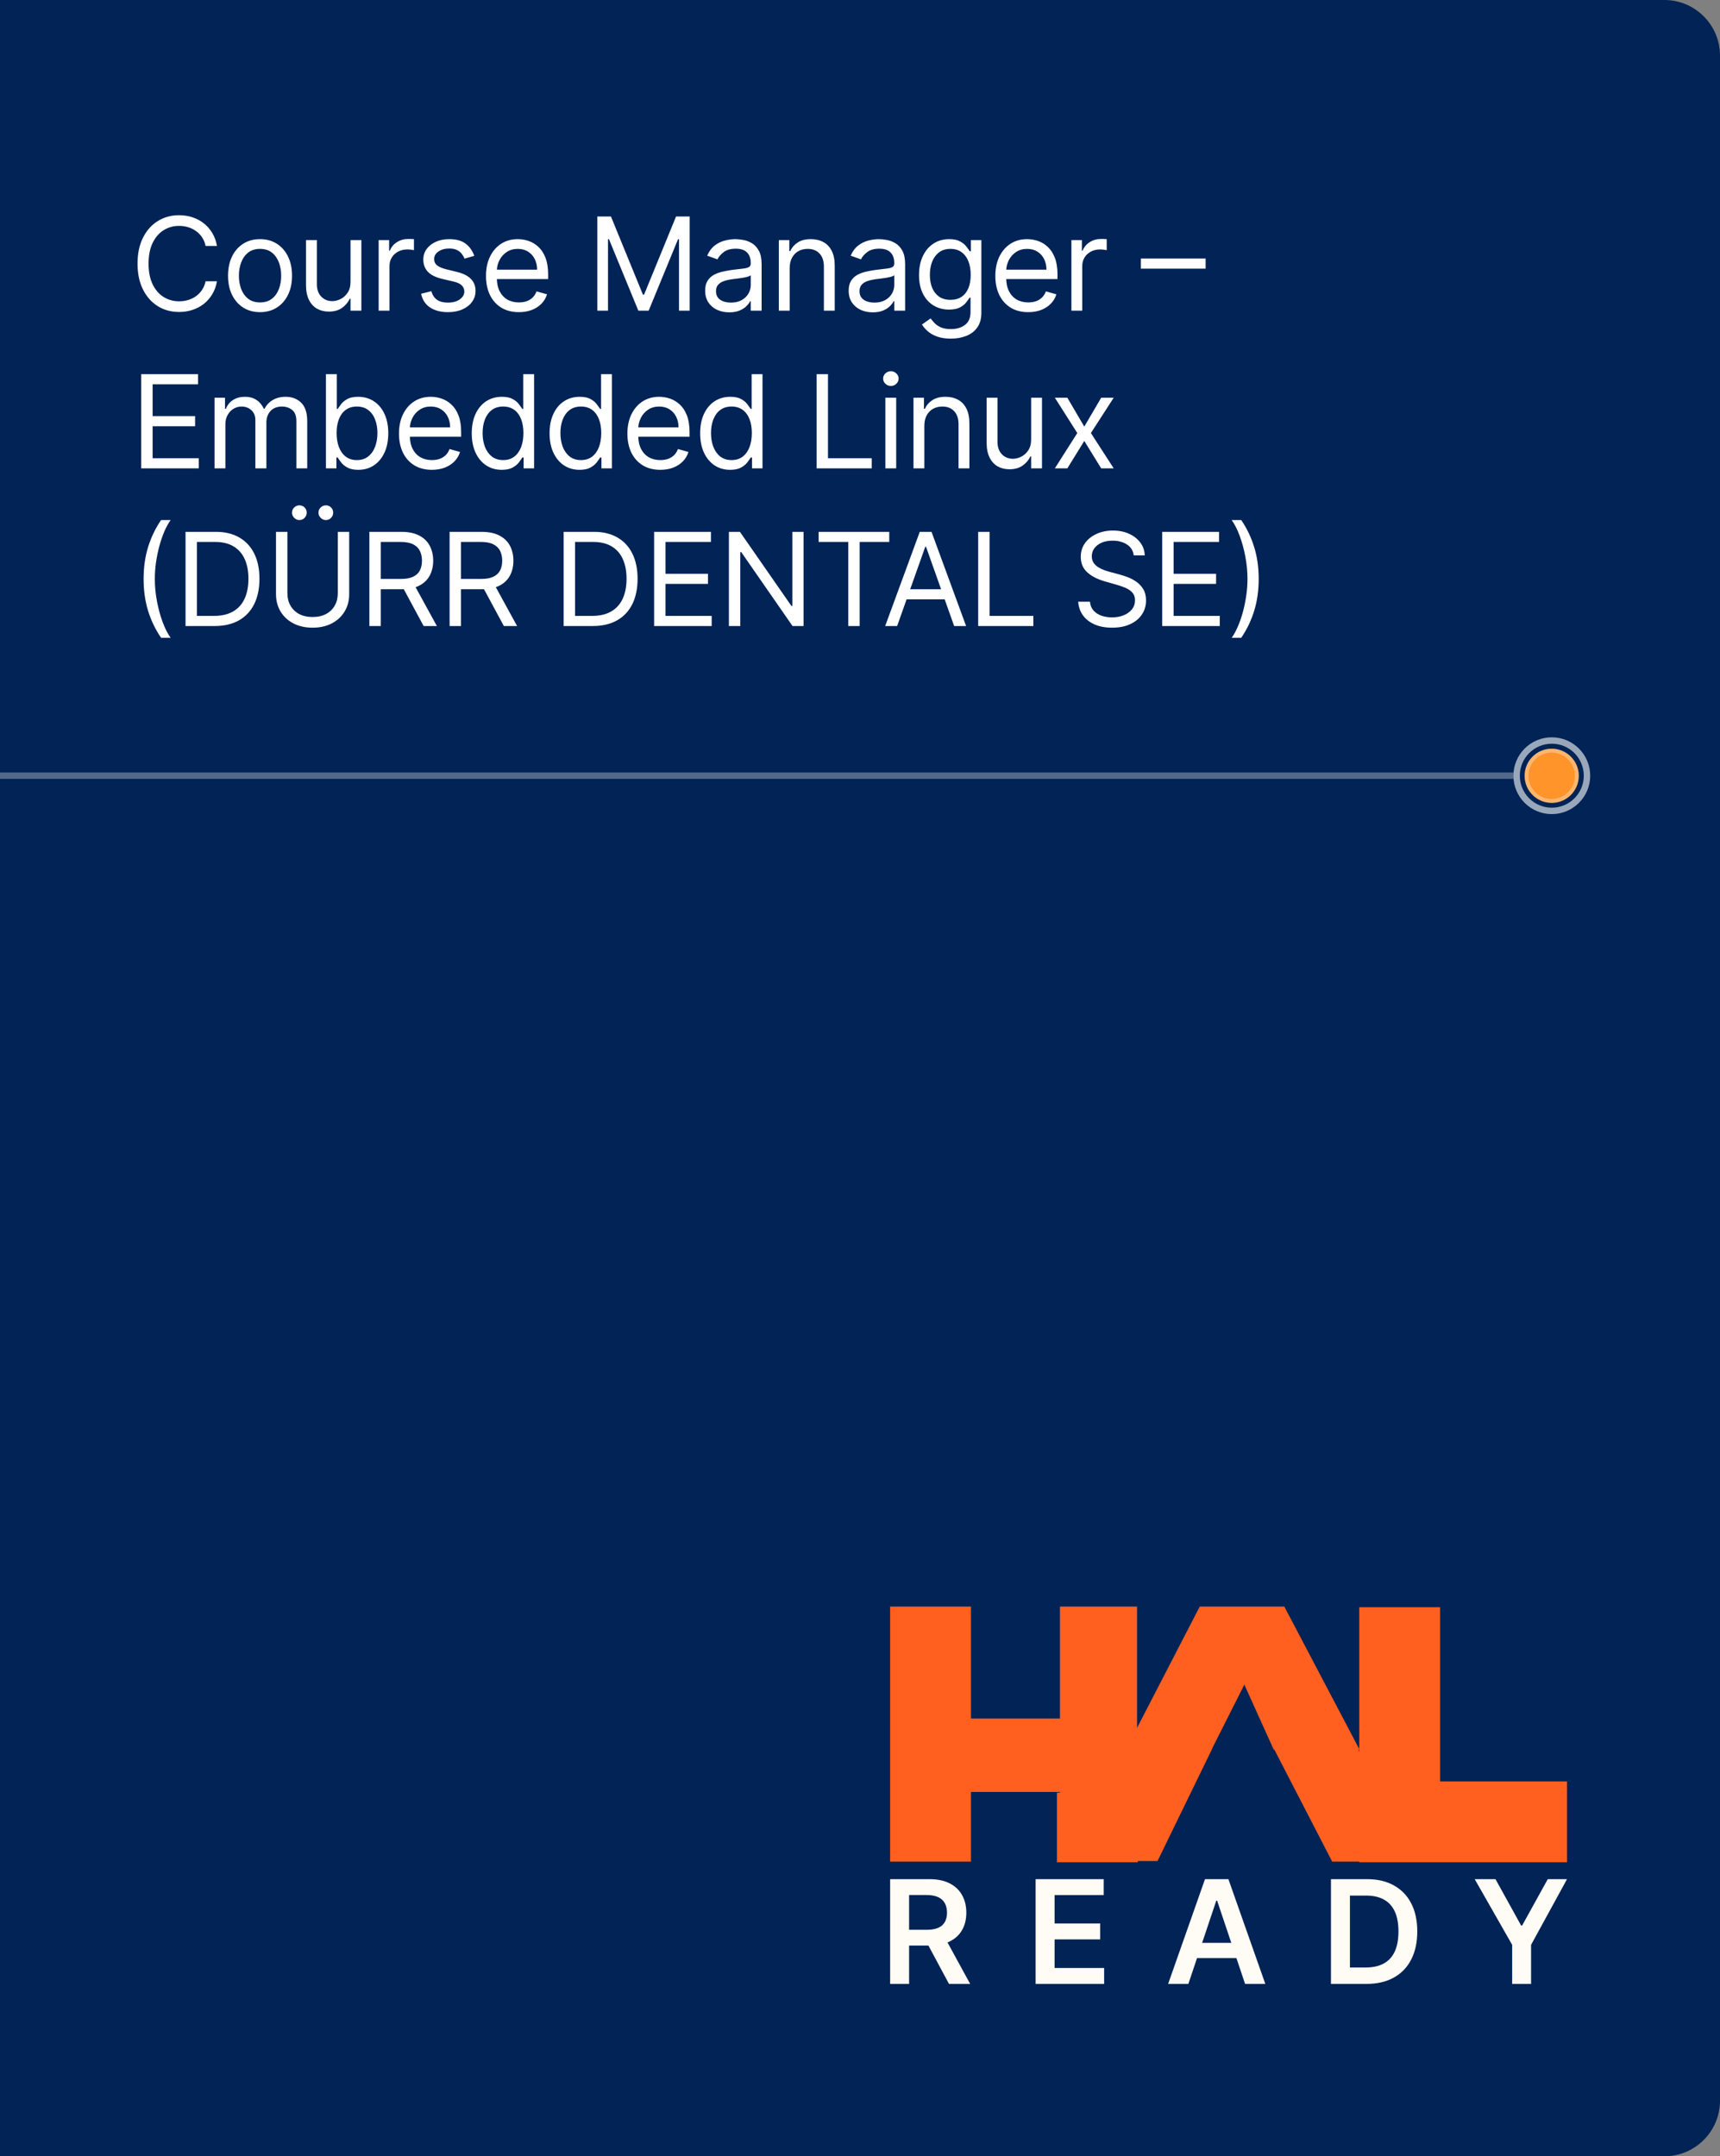 <svg xmlns="http://www.w3.org/2000/svg" width="371" height="465" viewBox="0 0 371 465" fill="none"><rect x="0" y="0" width="371" height="465" fill="#808080" stroke="none"/><g clip-path="url(#clip0_905_2966)"><path d="M0 0H359C365.627 0 371 5.373 371 12V453C371 459.627 365.627 465 359 465H0V0Z" fill="#012356"></path><path d="M326.449 167.274L-99.001 167.274" stroke="white" stroke-opacity="0.32" stroke-width="1.38"></path><path d="M334.72 159C330.147 159 326.439 162.707 326.439 167.28C326.44 171.853 330.147 175.56 334.72 175.561C339.293 175.561 343 171.853 343 167.28C343 162.707 339.293 159 334.72 159ZM334.721 160.38C338.531 160.38 341.621 163.469 341.621 167.28C341.621 171.091 338.531 174.18 334.721 174.18C330.91 174.18 327.821 171.091 327.821 167.28C327.821 163.47 330.91 160.38 334.721 160.38Z" fill="white" fill-opacity="0.6"></path><circle cx="5.841" cy="5.841" r="5.841" transform="matrix(-1 0 0 1 340.539 161.459)" fill="#FE942A"></circle><circle cx="5.841" cy="5.841" r="5.421" transform="matrix(-1 0 0 1 340.539 161.459)" stroke="white" stroke-opacity="0.32" stroke-width="0.84"></circle><path d="M46.803 53.037H44.343C44.198 52.33 43.943 51.708 43.58 51.173C43.222 50.637 42.786 50.188 42.27 49.824C41.761 49.454 41.196 49.176 40.575 48.991C39.953 48.806 39.305 48.713 38.631 48.713C37.401 48.713 36.287 49.024 35.289 49.645C34.297 50.267 33.507 51.182 32.919 52.392C32.337 53.602 32.046 55.086 32.046 56.845C32.046 58.604 32.337 60.088 32.919 61.298C33.507 62.508 34.297 63.423 35.289 64.045C36.287 64.666 37.401 64.977 38.631 64.977C39.305 64.977 39.953 64.884 40.575 64.699C41.196 64.514 41.761 64.24 42.27 63.876C42.786 63.506 43.222 63.053 43.58 62.517C43.943 61.975 44.198 61.354 44.343 60.653H46.803C46.617 61.691 46.28 62.62 45.791 63.44C45.302 64.26 44.694 64.957 43.966 65.532C43.239 66.101 42.422 66.534 41.517 66.831C40.618 67.129 39.656 67.278 38.631 67.278C36.899 67.278 35.358 66.855 34.01 66.008C32.661 65.162 31.6 63.959 30.826 62.398C30.053 60.838 29.666 58.987 29.666 56.845C29.666 54.703 30.053 52.852 30.826 51.292C31.6 49.731 32.661 48.528 34.01 47.682C35.358 46.836 36.899 46.412 38.631 46.412C39.656 46.412 40.618 46.561 41.517 46.859C42.422 47.156 43.239 47.593 43.966 48.168C44.694 48.736 45.302 49.431 45.791 50.25C46.28 51.063 46.617 51.992 46.803 53.037ZM56.089 67.317C54.714 67.317 53.507 66.99 52.469 66.336C51.438 65.681 50.631 64.765 50.05 63.589C49.474 62.412 49.187 61.037 49.187 59.463C49.187 57.876 49.474 56.491 50.05 55.308C50.631 54.124 51.438 53.206 52.469 52.551C53.507 51.897 54.714 51.569 56.089 51.569C57.464 51.569 58.667 51.897 59.699 52.551C60.737 53.206 61.543 54.124 62.119 55.308C62.7 56.491 62.991 57.876 62.991 59.463C62.991 61.037 62.7 62.412 62.119 63.589C61.543 64.765 60.737 65.681 59.699 66.336C58.667 66.99 57.464 67.317 56.089 67.317ZM56.089 65.215C57.134 65.215 57.993 64.947 58.667 64.412C59.342 63.876 59.841 63.172 60.165 62.299C60.489 61.427 60.651 60.481 60.651 59.463C60.651 58.445 60.489 57.496 60.165 56.617C59.841 55.738 59.342 55.027 58.667 54.485C57.993 53.943 57.134 53.672 56.089 53.672C55.044 53.672 54.185 53.943 53.511 54.485C52.836 55.027 52.337 55.738 52.013 56.617C51.689 57.496 51.527 58.445 51.527 59.463C51.527 60.481 51.689 61.427 52.013 62.299C52.337 63.172 52.836 63.876 53.511 64.412C54.185 64.947 55.044 65.215 56.089 65.215ZM75.605 60.772V51.768H77.945V67H75.605V64.422H75.446C75.089 65.195 74.534 65.853 73.78 66.395C73.026 66.931 72.075 67.198 70.924 67.198C69.972 67.198 69.126 66.99 68.385 66.574C67.645 66.15 67.063 65.516 66.64 64.669C66.217 63.817 66.005 62.742 66.005 61.447V51.768H68.346V61.288C68.346 62.398 68.656 63.284 69.278 63.946C69.906 64.607 70.706 64.937 71.678 64.937C72.26 64.937 72.851 64.788 73.453 64.491C74.061 64.194 74.57 63.737 74.98 63.123C75.397 62.508 75.605 61.724 75.605 60.772ZM81.673 67V51.768H83.934V54.068H84.093C84.371 53.315 84.873 52.703 85.6 52.234C86.328 51.764 87.148 51.53 88.06 51.53C88.232 51.53 88.447 51.533 88.704 51.539C88.962 51.546 89.157 51.556 89.29 51.569V53.949C89.21 53.929 89.028 53.9 88.744 53.86C88.466 53.814 88.172 53.791 87.862 53.791C87.121 53.791 86.46 53.946 85.878 54.257C85.303 54.561 84.847 54.984 84.51 55.526C84.179 56.062 84.014 56.673 84.014 57.361V67H81.673ZM102.295 55.179L100.193 55.774C100.06 55.424 99.865 55.083 99.608 54.753C99.356 54.415 99.013 54.138 98.576 53.919C98.14 53.701 97.581 53.592 96.9 53.592C95.968 53.592 95.191 53.807 94.57 54.237C93.955 54.66 93.647 55.199 93.647 55.853C93.647 56.435 93.859 56.895 94.282 57.232C94.705 57.569 95.366 57.85 96.266 58.075L98.527 58.63C99.888 58.961 100.903 59.466 101.571 60.147C102.239 60.822 102.573 61.691 102.573 62.755C102.573 63.628 102.321 64.408 101.819 65.096C101.323 65.784 100.629 66.326 99.736 66.722C98.844 67.119 97.806 67.317 96.623 67.317C95.069 67.317 93.783 66.98 92.765 66.306C91.747 65.632 91.102 64.646 90.831 63.351L93.052 62.795C93.264 63.615 93.664 64.23 94.252 64.64C94.847 65.05 95.624 65.255 96.583 65.255C97.674 65.255 98.54 65.023 99.181 64.56C99.829 64.091 100.153 63.529 100.153 62.874C100.153 62.346 99.968 61.903 99.598 61.546C99.227 61.182 98.659 60.911 97.892 60.733L95.353 60.138C93.958 59.807 92.933 59.294 92.279 58.6C91.631 57.9 91.307 57.023 91.307 55.972C91.307 55.113 91.548 54.353 92.031 53.691C92.52 53.03 93.185 52.511 94.024 52.135C94.871 51.758 95.829 51.569 96.9 51.569C98.408 51.569 99.591 51.9 100.45 52.561C101.317 53.222 101.931 54.095 102.295 55.179ZM111.924 67.317C110.456 67.317 109.19 66.993 108.125 66.346C107.068 65.691 106.251 64.779 105.676 63.608C105.107 62.432 104.823 61.063 104.823 59.503C104.823 57.943 105.107 56.567 105.676 55.377C106.251 54.181 107.051 53.248 108.076 52.581C109.107 51.906 110.311 51.569 111.686 51.569C112.479 51.569 113.262 51.702 114.036 51.966C114.809 52.23 115.514 52.66 116.148 53.255C116.783 53.843 117.289 54.624 117.666 55.596C118.042 56.567 118.231 57.764 118.231 59.185V60.177H106.489V58.154H115.851C115.851 57.295 115.679 56.528 115.335 55.853C114.998 55.179 114.515 54.647 113.887 54.257C113.266 53.867 112.532 53.672 111.686 53.672C110.753 53.672 109.947 53.903 109.266 54.366C108.592 54.822 108.073 55.417 107.709 56.151C107.345 56.885 107.164 57.672 107.164 58.511V59.86C107.164 61.01 107.362 61.985 107.759 62.785C108.162 63.579 108.72 64.184 109.435 64.6C110.149 65.01 110.978 65.215 111.924 65.215C112.539 65.215 113.094 65.129 113.59 64.957C114.092 64.779 114.525 64.514 114.889 64.164C115.252 63.807 115.533 63.364 115.732 62.835L117.993 63.47C117.755 64.237 117.355 64.911 116.793 65.493C116.231 66.068 115.537 66.517 114.71 66.841C113.884 67.159 112.955 67.317 111.924 67.317ZM128.846 46.69H131.781L138.683 63.549H138.921L145.823 46.69H148.759V67H146.458V51.569H146.26L139.913 67H137.691L131.345 51.569H131.146V67H128.846V46.69ZM157.297 67.357C156.331 67.357 155.455 67.175 154.669 66.812C153.882 66.441 153.257 65.909 152.794 65.215C152.331 64.514 152.1 63.668 152.1 62.676C152.1 61.803 152.272 61.096 152.616 60.554C152.96 60.005 153.419 59.575 153.994 59.265C154.569 58.954 155.204 58.723 155.898 58.571C156.599 58.412 157.303 58.286 158.011 58.194C158.936 58.075 159.687 57.986 160.262 57.926C160.844 57.86 161.267 57.751 161.531 57.599C161.802 57.447 161.938 57.182 161.938 56.805V56.726C161.938 55.748 161.67 54.987 161.134 54.445C160.606 53.903 159.802 53.632 158.725 53.632C157.607 53.632 156.731 53.877 156.097 54.366C155.462 54.855 155.016 55.377 154.758 55.933L152.536 55.139C152.933 54.214 153.462 53.493 154.123 52.977C154.791 52.455 155.518 52.092 156.305 51.887C157.098 51.675 157.878 51.569 158.645 51.569C159.135 51.569 159.696 51.629 160.331 51.748C160.972 51.86 161.591 52.095 162.186 52.452C162.787 52.809 163.286 53.348 163.683 54.068C164.08 54.789 164.278 55.754 164.278 56.964V67H161.938V64.937H161.819C161.66 65.268 161.396 65.621 161.025 65.998C160.655 66.375 160.163 66.696 159.548 66.96C158.933 67.225 158.182 67.357 157.297 67.357ZM157.654 65.255C158.579 65.255 159.359 65.073 159.994 64.709C160.635 64.346 161.118 63.876 161.442 63.301C161.772 62.726 161.938 62.121 161.938 61.486V59.344C161.839 59.463 161.62 59.572 161.283 59.671C160.953 59.764 160.569 59.847 160.133 59.919C159.703 59.985 159.283 60.045 158.873 60.098C158.47 60.144 158.143 60.184 157.892 60.217C157.283 60.296 156.715 60.425 156.186 60.604C155.664 60.776 155.24 61.037 154.917 61.387C154.599 61.731 154.44 62.2 154.44 62.795C154.44 63.608 154.741 64.223 155.343 64.64C155.951 65.05 156.721 65.255 157.654 65.255ZM170.332 57.837V67H167.991V51.768H170.252V54.148H170.451C170.808 53.374 171.35 52.753 172.077 52.283C172.804 51.807 173.743 51.569 174.894 51.569C175.925 51.569 176.827 51.781 177.601 52.204C178.374 52.62 178.976 53.255 179.406 54.108C179.835 54.954 180.05 56.025 180.05 57.321V67H177.71V57.48C177.71 56.283 177.399 55.351 176.778 54.683C176.156 54.009 175.303 53.672 174.219 53.672C173.472 53.672 172.804 53.834 172.216 54.158C171.634 54.481 171.175 54.954 170.837 55.576C170.5 56.197 170.332 56.951 170.332 57.837ZM188.251 67.357C187.286 67.357 186.41 67.175 185.623 66.812C184.836 66.441 184.211 65.909 183.749 65.215C183.286 64.514 183.054 63.668 183.054 62.676C183.054 61.803 183.226 61.096 183.57 60.554C183.914 60.005 184.373 59.575 184.949 59.265C185.524 58.954 186.158 58.723 186.853 58.571C187.553 58.412 188.258 58.286 188.965 58.194C189.891 58.075 190.641 57.986 191.216 57.926C191.798 57.86 192.221 57.751 192.485 57.599C192.757 57.447 192.892 57.182 192.892 56.805V56.726C192.892 55.748 192.624 54.987 192.089 54.445C191.56 53.903 190.757 53.632 189.679 53.632C188.562 53.632 187.686 53.877 187.051 54.366C186.416 54.855 185.97 55.377 185.712 55.933L183.491 55.139C183.887 54.214 184.416 53.493 185.078 52.977C185.745 52.455 186.473 52.092 187.259 51.887C188.053 51.675 188.833 51.569 189.6 51.569C190.089 51.569 190.651 51.629 191.286 51.748C191.927 51.86 192.545 52.095 193.14 52.452C193.742 52.809 194.241 53.348 194.637 54.068C195.034 54.789 195.232 55.754 195.232 56.964V67H192.892V64.937H192.773C192.614 65.268 192.35 65.621 191.98 65.998C191.609 66.375 191.117 66.696 190.502 66.96C189.887 67.225 189.137 67.357 188.251 67.357ZM188.608 65.255C189.534 65.255 190.314 65.073 190.948 64.709C191.59 64.346 192.072 63.876 192.396 63.301C192.727 62.726 192.892 62.121 192.892 61.486V59.344C192.793 59.463 192.575 59.572 192.238 59.671C191.907 59.764 191.524 59.847 191.087 59.919C190.657 59.985 190.238 60.045 189.828 60.098C189.424 60.144 189.097 60.184 188.846 60.217C188.238 60.296 187.669 60.425 187.14 60.604C186.618 60.776 186.195 61.037 185.871 61.387C185.554 61.731 185.395 62.2 185.395 62.795C185.395 63.608 185.696 64.223 186.297 64.64C186.906 65.05 187.676 65.255 188.608 65.255ZM205.094 73.029C203.964 73.029 202.992 72.884 202.179 72.593C201.365 72.309 200.688 71.932 200.146 71.463C199.61 71 199.184 70.504 198.866 69.975L200.731 68.666C200.942 68.944 201.21 69.261 201.534 69.618C201.858 69.982 202.301 70.296 202.863 70.56C203.431 70.831 204.175 70.967 205.094 70.967C206.324 70.967 207.339 70.669 208.139 70.074C208.939 69.479 209.339 68.547 209.339 67.278V64.184H209.14C208.968 64.461 208.724 64.805 208.406 65.215C208.096 65.618 207.646 65.979 207.058 66.296C206.476 66.607 205.689 66.762 204.698 66.762C203.468 66.762 202.364 66.471 201.385 65.889C200.413 65.308 199.643 64.461 199.075 63.351C198.513 62.24 198.232 60.891 198.232 59.304C198.232 57.744 198.506 56.386 199.055 55.229C199.604 54.065 200.367 53.166 201.346 52.531C202.324 51.89 203.455 51.569 204.737 51.569C205.729 51.569 206.516 51.734 207.097 52.065C207.686 52.389 208.135 52.759 208.446 53.176C208.763 53.586 209.008 53.923 209.18 54.187H209.418V51.768H211.679V67.436C211.679 68.745 211.382 69.81 210.787 70.63C210.198 71.456 209.405 72.061 208.406 72.444C207.415 72.835 206.311 73.029 205.094 73.029ZM205.015 64.66C205.954 64.66 206.747 64.445 207.395 64.015C208.043 63.585 208.535 62.967 208.873 62.16C209.21 61.354 209.378 60.389 209.378 59.265C209.378 58.167 209.213 57.199 208.882 56.359C208.552 55.52 208.063 54.862 207.415 54.386C206.767 53.91 205.967 53.672 205.015 53.672C204.023 53.672 203.197 53.923 202.536 54.425C201.881 54.928 201.389 55.602 201.058 56.448C200.734 57.295 200.572 58.233 200.572 59.265C200.572 60.323 200.737 61.258 201.068 62.071C201.405 62.878 201.901 63.513 202.555 63.975C203.217 64.431 204.036 64.66 205.015 64.66ZM221.791 67.317C220.323 67.317 219.057 66.993 217.993 66.346C216.935 65.691 216.119 64.779 215.543 63.608C214.975 62.432 214.691 61.063 214.691 59.503C214.691 57.943 214.975 56.567 215.543 55.377C216.119 54.181 216.919 53.248 217.943 52.581C218.975 51.906 220.178 51.569 221.553 51.569C222.346 51.569 223.13 51.702 223.903 51.966C224.677 52.23 225.381 52.66 226.016 53.255C226.65 53.843 227.156 54.624 227.533 55.596C227.91 56.567 228.098 57.764 228.098 59.185V60.177H216.357V58.154H225.718C225.718 57.295 225.546 56.528 225.203 55.853C224.865 55.179 224.383 54.647 223.755 54.257C223.133 53.867 222.399 53.672 221.553 53.672C220.621 53.672 219.814 53.903 219.133 54.366C218.459 54.822 217.94 55.417 217.576 56.151C217.213 56.885 217.031 57.672 217.031 58.511V59.86C217.031 61.01 217.229 61.985 217.626 62.785C218.029 63.579 218.588 64.184 219.302 64.6C220.016 65.01 220.846 65.215 221.791 65.215C222.406 65.215 222.961 65.129 223.457 64.957C223.96 64.779 224.393 64.514 224.756 64.164C225.12 63.807 225.401 63.364 225.599 62.835L227.86 63.47C227.622 64.237 227.222 64.911 226.66 65.493C226.098 66.068 225.404 66.517 224.578 66.841C223.751 67.159 222.823 67.317 221.791 67.317ZM231.1 67V51.768H233.361V54.068H233.52C233.797 53.315 234.3 52.703 235.027 52.234C235.754 51.764 236.574 51.53 237.487 51.53C237.658 51.53 237.873 51.533 238.131 51.539C238.389 51.546 238.584 51.556 238.716 51.569V53.949C238.637 53.929 238.455 53.9 238.171 53.86C237.893 53.814 237.599 53.791 237.288 53.791C236.548 53.791 235.887 53.946 235.305 54.257C234.73 54.561 234.273 54.984 233.936 55.526C233.606 56.062 233.44 56.673 233.44 57.361V67H231.1ZM260.049 55.754V57.936H246.086V55.754H260.049ZM30.459 101V80.69H42.717V82.872H32.919V89.734H42.082V91.916H32.919V98.818H42.875V101H30.459ZM46.274 101V85.768H48.535V88.148H48.733C49.05 87.334 49.563 86.703 50.27 86.254C50.978 85.797 51.827 85.569 52.819 85.569C53.824 85.569 54.66 85.797 55.328 86.254C56.002 86.703 56.528 87.334 56.905 88.148H57.063C57.453 87.361 58.039 86.736 58.819 86.273C59.599 85.804 60.534 85.569 61.625 85.569C62.987 85.569 64.101 85.996 64.967 86.849C65.833 87.695 66.266 89.014 66.266 90.805V101H63.926V90.805C63.926 89.681 63.618 88.878 63.004 88.396C62.389 87.913 61.665 87.672 60.832 87.672C59.761 87.672 58.931 87.996 58.343 88.644C57.754 89.285 57.46 90.098 57.46 91.083V101H55.08V90.567C55.08 89.701 54.799 89.004 54.237 88.475C53.675 87.939 52.951 87.672 52.065 87.672C51.457 87.672 50.888 87.834 50.359 88.158C49.837 88.481 49.414 88.931 49.09 89.506C48.773 90.075 48.614 90.733 48.614 91.48V101H46.274ZM70.304 101V80.69H72.645V88.187H72.843C73.015 87.923 73.253 87.586 73.557 87.176C73.868 86.759 74.311 86.389 74.886 86.065C75.468 85.734 76.254 85.569 77.246 85.569C78.529 85.569 79.659 85.89 80.638 86.531C81.616 87.172 82.38 88.082 82.929 89.258C83.477 90.435 83.752 91.823 83.752 93.424C83.752 95.037 83.477 96.435 82.929 97.618C82.38 98.795 81.62 99.707 80.648 100.355C79.676 100.997 78.555 101.317 77.286 101.317C76.307 101.317 75.524 101.155 74.936 100.831C74.347 100.501 73.894 100.127 73.577 99.711C73.26 99.288 73.015 98.937 72.843 98.66H72.565V101H70.304ZM72.605 93.384C72.605 94.534 72.774 95.549 73.111 96.428C73.448 97.301 73.941 97.985 74.588 98.481C75.236 98.97 76.03 99.215 76.969 99.215C77.947 99.215 78.763 98.957 79.418 98.441C80.079 97.919 80.575 97.218 80.906 96.339C81.243 95.453 81.411 94.468 81.411 93.384C81.411 92.313 81.246 91.347 80.915 90.488C80.591 89.622 80.099 88.938 79.438 88.435C78.783 87.926 77.96 87.672 76.969 87.672C76.016 87.672 75.216 87.913 74.569 88.396C73.921 88.872 73.431 89.539 73.101 90.399C72.77 91.252 72.605 92.247 72.605 93.384ZM93.16 101.317C91.692 101.317 90.426 100.993 89.362 100.345C88.304 99.691 87.487 98.779 86.912 97.608C86.344 96.432 86.059 95.063 86.059 93.503C86.059 91.942 86.344 90.567 86.912 89.377C87.487 88.181 88.287 87.249 89.312 86.581C90.343 85.906 91.546 85.569 92.922 85.569C93.715 85.569 94.499 85.701 95.272 85.966C96.046 86.23 96.75 86.66 97.384 87.255C98.019 87.844 98.525 88.624 98.902 89.596C99.278 90.567 99.467 91.764 99.467 93.185V94.177H87.725V92.154H97.087C97.087 91.295 96.915 90.528 96.571 89.853C96.234 89.179 95.751 88.647 95.123 88.257C94.502 87.867 93.768 87.672 92.922 87.672C91.99 87.672 91.183 87.903 90.502 88.366C89.828 88.822 89.309 89.417 88.945 90.151C88.581 90.885 88.4 91.671 88.4 92.511V93.86C88.4 95.01 88.598 95.985 88.995 96.785C89.398 97.579 89.957 98.184 90.671 98.6C91.385 99.01 92.214 99.215 93.16 99.215C93.775 99.215 94.33 99.129 94.826 98.957C95.328 98.779 95.761 98.514 96.125 98.164C96.489 97.807 96.769 97.364 96.968 96.835L99.229 97.47C98.991 98.237 98.591 98.911 98.029 99.493C97.467 100.068 96.773 100.517 95.946 100.841C95.12 101.159 94.191 101.317 93.16 101.317ZM108.22 101.317C106.951 101.317 105.83 100.997 104.859 100.355C103.887 99.707 103.126 98.795 102.578 97.618C102.029 96.435 101.755 95.037 101.755 93.424C101.755 91.823 102.029 90.435 102.578 89.258C103.126 88.082 103.89 87.172 104.868 86.531C105.847 85.89 106.977 85.569 108.26 85.569C109.252 85.569 110.035 85.734 110.61 86.065C111.192 86.389 111.635 86.759 111.939 87.176C112.25 87.586 112.491 87.923 112.663 88.187H112.862V80.69H115.202V101H112.941V98.66H112.663C112.491 98.937 112.247 99.288 111.929 99.711C111.612 100.127 111.159 100.501 110.571 100.831C109.982 101.155 109.199 101.317 108.22 101.317ZM108.538 99.215C109.477 99.215 110.27 98.97 110.918 98.481C111.566 97.985 112.058 97.301 112.395 96.428C112.733 95.549 112.901 94.534 112.901 93.384C112.901 92.247 112.736 91.252 112.405 90.399C112.075 89.539 111.586 88.872 110.938 88.396C110.29 87.913 109.49 87.672 108.538 87.672C107.546 87.672 106.72 87.926 106.058 88.435C105.404 88.938 104.911 89.622 104.581 90.488C104.257 91.347 104.095 92.313 104.095 93.384C104.095 94.468 104.26 95.453 104.591 96.339C104.928 97.218 105.424 97.919 106.078 98.441C106.739 98.957 107.559 99.215 108.538 99.215ZM125.007 101.317C123.737 101.317 122.617 100.997 121.645 100.355C120.673 99.707 119.913 98.795 119.364 97.618C118.815 96.435 118.541 95.037 118.541 93.424C118.541 91.823 118.815 90.435 119.364 89.258C119.913 88.082 120.676 87.172 121.655 86.531C122.633 85.89 123.764 85.569 125.046 85.569C126.038 85.569 126.821 85.734 127.397 86.065C127.978 86.389 128.421 86.759 128.725 87.176C129.036 87.586 129.277 87.923 129.449 88.187H129.648V80.69H131.988V101H129.727V98.66H129.449C129.277 98.937 129.033 99.288 128.716 99.711C128.398 100.127 127.945 100.501 127.357 100.831C126.769 101.155 125.985 101.317 125.007 101.317ZM125.324 99.215C126.263 99.215 127.056 98.97 127.704 98.481C128.352 97.985 128.844 97.301 129.182 96.428C129.519 95.549 129.687 94.534 129.687 93.384C129.687 92.247 129.522 91.252 129.192 90.399C128.861 89.539 128.372 88.872 127.724 88.396C127.076 87.913 126.276 87.672 125.324 87.672C124.332 87.672 123.506 87.926 122.845 88.435C122.19 88.938 121.698 89.622 121.367 90.488C121.043 91.347 120.881 92.313 120.881 93.384C120.881 94.468 121.046 95.453 121.377 96.339C121.714 97.218 122.21 97.919 122.865 98.441C123.526 98.957 124.345 99.215 125.324 99.215ZM142.428 101.317C140.96 101.317 139.694 100.993 138.629 100.345C137.572 99.691 136.755 98.779 136.18 97.608C135.611 96.432 135.327 95.063 135.327 93.503C135.327 91.942 135.611 90.567 136.18 89.377C136.755 88.181 137.555 87.249 138.58 86.581C139.611 85.906 140.814 85.569 142.189 85.569C142.983 85.569 143.766 85.701 144.54 85.966C145.313 86.23 146.017 86.66 146.652 87.255C147.287 87.844 147.793 88.624 148.169 89.596C148.546 90.567 148.735 91.764 148.735 93.185V94.177H136.993V92.154H146.355C146.355 91.295 146.183 90.528 145.839 89.853C145.502 89.179 145.019 88.647 144.391 88.257C143.77 87.867 143.036 87.672 142.189 87.672C141.257 87.672 140.451 87.903 139.77 88.366C139.095 88.822 138.576 89.417 138.213 90.151C137.849 90.885 137.667 91.671 137.667 92.511V93.86C137.667 95.01 137.866 95.985 138.262 96.785C138.666 97.579 139.224 98.184 139.938 98.6C140.652 99.01 141.482 99.215 142.428 99.215C143.042 99.215 143.598 99.129 144.094 98.957C144.596 98.779 145.029 98.514 145.393 98.164C145.756 97.807 146.037 97.364 146.236 96.835L148.497 97.47C148.259 98.237 147.859 98.911 147.297 99.493C146.735 100.068 146.041 100.517 145.214 100.841C144.388 101.159 143.459 101.317 142.428 101.317ZM157.488 101.317C156.219 101.317 155.098 100.997 154.126 100.355C153.154 99.707 152.394 98.795 151.845 97.618C151.297 96.435 151.022 95.037 151.022 93.424C151.022 91.823 151.297 90.435 151.845 89.258C152.394 88.082 153.158 87.172 154.136 86.531C155.115 85.89 156.245 85.569 157.528 85.569C158.52 85.569 159.303 85.734 159.878 86.065C160.46 86.389 160.903 86.759 161.207 87.176C161.518 87.586 161.759 87.923 161.931 88.187H162.129V80.69H164.47V101H162.209V98.66H161.931C161.759 98.937 161.514 99.288 161.197 99.711C160.88 100.127 160.427 100.501 159.838 100.831C159.25 101.155 158.467 101.317 157.488 101.317ZM157.806 99.215C158.744 99.215 159.538 98.97 160.186 98.481C160.833 97.985 161.326 97.301 161.663 96.428C162 95.549 162.169 94.534 162.169 93.384C162.169 92.247 162.004 91.252 161.673 90.399C161.343 89.539 160.853 88.872 160.205 88.396C159.558 87.913 158.758 87.672 157.806 87.672C156.814 87.672 155.987 87.926 155.326 88.435C154.672 88.938 154.179 89.622 153.849 90.488C153.525 91.347 153.363 92.313 153.363 93.384C153.363 94.468 153.528 95.453 153.859 96.339C154.196 97.218 154.692 97.919 155.346 98.441C156.007 98.957 156.827 99.215 157.806 99.215ZM176.136 101V80.69H178.595V98.818H188.036V101H176.136ZM190.968 101V85.768H193.309V101H190.968ZM192.158 83.229C191.702 83.229 191.309 83.073 190.978 82.763C190.654 82.452 190.492 82.079 190.492 81.642C190.492 81.206 190.654 80.832 190.978 80.522C191.309 80.211 191.702 80.055 192.158 80.055C192.614 80.055 193.004 80.211 193.328 80.522C193.659 80.832 193.824 81.206 193.824 81.642C193.824 82.079 193.659 82.452 193.328 82.763C193.004 83.073 192.614 83.229 192.158 83.229ZM199.377 91.837V101H197.037V85.768H199.298V88.148H199.496C199.853 87.374 200.395 86.753 201.122 86.283C201.85 85.807 202.788 85.569 203.939 85.569C204.97 85.569 205.873 85.781 206.646 86.204C207.42 86.62 208.021 87.255 208.451 88.108C208.881 88.954 209.096 90.025 209.096 91.321V101H206.755V91.48C206.755 90.283 206.445 89.351 205.823 88.683C205.202 88.009 204.349 87.672 203.264 87.672C202.517 87.672 201.85 87.834 201.261 88.158C200.679 88.481 200.22 88.954 199.883 89.576C199.546 90.197 199.377 90.951 199.377 91.837ZM222.413 94.772V85.768H224.754V101H222.413V98.422H222.255C221.898 99.195 221.342 99.853 220.589 100.395C219.835 100.931 218.883 101.198 217.733 101.198C216.781 101.198 215.934 100.99 215.194 100.574C214.453 100.15 213.872 99.516 213.449 98.669C213.025 97.817 212.814 96.742 212.814 95.447V85.768H215.154V95.288C215.154 96.398 215.465 97.284 216.086 97.946C216.714 98.607 217.514 98.937 218.486 98.937C219.068 98.937 219.66 98.788 220.261 98.491C220.87 98.194 221.379 97.737 221.789 97.123C222.205 96.508 222.413 95.724 222.413 94.772ZM230.227 85.768L233.877 91.995L237.526 85.768H240.224L235.305 93.384L240.224 101H237.526L233.877 95.09L230.227 101H227.53L232.369 93.384L227.53 85.768H230.227ZM30.975 124.845C30.975 122.346 31.299 120.049 31.947 117.953C32.602 115.85 33.534 113.917 34.743 112.151H36.806C36.33 112.806 35.884 113.612 35.468 114.571C35.058 115.523 34.697 116.571 34.386 117.715C34.076 118.852 33.831 120.029 33.653 121.245C33.481 122.462 33.395 123.662 33.395 124.845C33.395 126.419 33.547 128.015 33.851 129.635C34.155 131.255 34.565 132.759 35.081 134.147C35.596 135.536 36.172 136.666 36.806 137.539H34.743C33.534 135.774 32.602 133.843 31.947 131.747C31.299 129.645 30.975 127.344 30.975 124.845ZM46.286 135H40.019V114.69H46.564C48.534 114.69 50.22 115.097 51.621 115.91C53.023 116.716 54.097 117.877 54.844 119.391C55.592 120.898 55.965 122.703 55.965 124.805C55.965 126.921 55.588 128.742 54.835 130.27C54.081 131.79 52.983 132.96 51.542 133.78C50.101 134.593 48.349 135 46.286 135ZM42.478 132.818H46.127C47.807 132.818 49.198 132.494 50.303 131.846C51.407 131.199 52.23 130.276 52.772 129.08C53.314 127.883 53.585 126.458 53.585 124.805C53.585 123.166 53.317 121.754 52.782 120.571C52.246 119.381 51.446 118.468 50.382 117.834C49.317 117.192 47.992 116.872 46.405 116.872H42.478V132.818ZM72.86 114.69H75.32V128.137C75.32 129.526 74.993 130.765 74.338 131.856C73.69 132.941 72.775 133.797 71.591 134.425C70.408 135.046 69.019 135.357 67.426 135.357C65.833 135.357 64.444 135.046 63.261 134.425C62.077 133.797 61.158 132.941 60.504 131.856C59.856 130.765 59.532 129.526 59.532 128.137V114.69H61.991V127.939C61.991 128.931 62.21 129.813 62.646 130.587C63.082 131.354 63.704 131.959 64.51 132.402C65.323 132.838 66.295 133.056 67.426 133.056C68.556 133.056 69.528 132.838 70.341 132.402C71.155 131.959 71.776 131.354 72.206 130.587C72.642 129.813 72.86 128.931 72.86 127.939V114.69ZM64.57 112.151C64.153 112.151 63.783 111.993 63.459 111.675C63.142 111.351 62.983 110.981 62.983 110.565C62.983 110.108 63.142 109.732 63.459 109.434C63.783 109.13 64.153 108.978 64.57 108.978C65.026 108.978 65.403 109.13 65.7 109.434C66.004 109.732 66.156 110.108 66.156 110.565C66.156 110.981 66.004 111.351 65.7 111.675C65.403 111.993 65.026 112.151 64.57 112.151ZM70.282 112.151C69.865 112.151 69.495 111.993 69.171 111.675C68.854 111.351 68.695 110.981 68.695 110.565C68.695 110.108 68.854 109.732 69.171 109.434C69.495 109.13 69.865 108.978 70.282 108.978C70.738 108.978 71.115 109.13 71.412 109.434C71.717 109.732 71.869 110.108 71.869 110.565C71.869 110.981 71.717 111.351 71.412 111.675C71.115 111.993 70.738 112.151 70.282 112.151ZM79.673 135V114.69H86.535C88.122 114.69 89.424 114.961 90.442 115.503C91.461 116.039 92.214 116.776 92.704 117.715C93.193 118.654 93.437 119.721 93.437 120.918C93.437 122.115 93.193 123.176 92.704 124.101C92.214 125.027 91.464 125.754 90.452 126.283C89.441 126.805 88.148 127.066 86.575 127.066H81.021V124.845H86.496C87.58 124.845 88.453 124.686 89.114 124.369C89.781 124.052 90.264 123.602 90.561 123.02C90.866 122.432 91.018 121.731 91.018 120.918C91.018 120.105 90.866 119.394 90.561 118.786C90.257 118.178 89.771 117.708 89.104 117.378C88.436 117.04 87.553 116.872 86.456 116.872H82.132V135H79.673ZM89.233 125.876L94.231 135H91.375L86.456 125.876H89.233ZM96.977 135V114.69H103.84C105.426 114.69 106.729 114.961 107.747 115.503C108.765 116.039 109.519 116.776 110.008 117.715C110.497 118.654 110.742 119.721 110.742 120.918C110.742 122.115 110.497 123.176 110.008 124.101C109.519 125.027 108.768 125.754 107.757 126.283C106.745 126.805 105.453 127.066 103.879 127.066H98.326V124.845H103.8C104.884 124.845 105.757 124.686 106.418 124.369C107.086 124.052 107.568 123.602 107.866 123.02C108.17 122.432 108.322 121.731 108.322 120.918C108.322 120.105 108.17 119.394 107.866 118.786C107.562 118.178 107.076 117.708 106.408 117.378C105.74 117.04 104.858 116.872 103.76 116.872H99.436V135H96.977ZM106.537 125.876L111.535 135H108.679L103.76 125.876H106.537ZM127.845 135H121.577V114.69H128.122C130.092 114.69 131.778 115.097 133.18 115.91C134.582 116.716 135.656 117.877 136.403 119.391C137.15 120.898 137.524 122.703 137.524 124.805C137.524 126.921 137.147 128.742 136.393 130.27C135.639 131.79 134.542 132.96 133.101 133.78C131.659 134.593 129.907 135 127.845 135ZM124.037 132.818H127.686C129.365 132.818 130.757 132.494 131.861 131.846C132.965 131.199 133.788 130.276 134.33 129.08C134.872 127.883 135.144 126.458 135.144 124.805C135.144 123.166 134.876 121.754 134.34 120.571C133.805 119.381 133.005 118.468 131.94 117.834C130.876 117.192 129.55 116.872 127.964 116.872H124.037V132.818ZM141.09 135V114.69H153.348V116.872H143.55V123.734H152.713V125.916H143.55V132.818H153.507V135H141.09ZM173.327 114.69V135H170.947L159.88 119.054H159.682V135H157.222V114.69H159.602L170.709 130.676H170.908V114.69H173.327ZM176.579 116.872V114.69H191.812V116.872H185.425V135H182.966V116.872H176.579ZM193.509 135H190.931L198.389 114.69H200.927L208.385 135H205.806L199.737 117.903H199.579L193.509 135ZM194.461 127.066H204.854V129.248H194.461V127.066ZM210.99 135V114.69H213.449V132.818H222.89V135H210.99ZM244.542 119.768C244.423 118.763 243.941 117.983 243.095 117.427C242.248 116.872 241.21 116.594 239.981 116.594C239.081 116.594 238.295 116.74 237.62 117.03C236.953 117.321 236.43 117.721 236.054 118.23C235.683 118.74 235.498 119.318 235.498 119.966C235.498 120.508 235.627 120.974 235.885 121.364C236.149 121.748 236.487 122.068 236.896 122.326C237.306 122.577 237.736 122.786 238.186 122.951C238.635 123.11 239.048 123.238 239.425 123.338L241.488 123.893C242.017 124.032 242.605 124.224 243.253 124.468C243.908 124.713 244.532 125.047 245.128 125.47C245.729 125.886 246.225 126.422 246.615 127.076C247.005 127.731 247.2 128.534 247.2 129.486C247.2 130.584 246.913 131.575 246.337 132.461C245.769 133.347 244.936 134.051 243.838 134.574C242.747 135.096 241.422 135.357 239.862 135.357C238.407 135.357 237.148 135.122 236.083 134.653C235.025 134.184 234.192 133.529 233.584 132.689C232.983 131.85 232.642 130.875 232.563 129.764H235.101C235.168 130.531 235.425 131.165 235.875 131.668C236.331 132.164 236.906 132.534 237.601 132.779C238.301 133.017 239.055 133.136 239.862 133.136C240.8 133.136 241.643 132.984 242.39 132.679C243.138 132.369 243.729 131.939 244.166 131.39C244.602 130.835 244.82 130.187 244.82 129.447C244.82 128.772 244.632 128.223 244.255 127.8C243.878 127.377 243.382 127.033 242.767 126.769C242.152 126.504 241.488 126.273 240.774 126.075L238.275 125.361C236.688 124.905 235.432 124.253 234.506 123.407C233.581 122.561 233.118 121.453 233.118 120.085C233.118 118.948 233.426 117.956 234.04 117.11C234.662 116.257 235.495 115.596 236.539 115.126C237.591 114.65 238.764 114.412 240.06 114.412C241.369 114.412 242.533 114.647 243.551 115.117C244.569 115.579 245.375 116.214 245.97 117.021C246.572 117.827 246.889 118.743 246.922 119.768H244.542ZM250.685 135V114.69H262.943V116.872H253.145V123.734H262.308V125.916H253.145V132.818H263.101V135H250.685ZM271.498 124.845C271.498 127.344 271.171 129.645 270.516 131.747C269.868 133.843 268.939 135.774 267.729 137.539H265.667C266.143 136.884 266.586 136.078 266.995 135.119C267.412 134.167 267.776 133.122 268.086 131.985C268.397 130.841 268.638 129.661 268.81 128.445C268.989 127.222 269.078 126.022 269.078 124.845C269.078 123.272 268.926 121.675 268.622 120.055C268.318 118.435 267.908 116.931 267.392 115.543C266.876 114.155 266.301 113.024 265.667 112.151H267.729C268.939 113.917 269.868 115.85 270.516 117.953C271.171 120.049 271.498 122.346 271.498 124.845Z" fill="white"></path><path fill-rule="evenodd" clip-rule="evenodd" d="M268.402 363.291L261.532 376.912H261.567L249.676 401.33H245.424V401.599H227.982V386.573H228.627V386.438H209.441V401.464H192V386.438H192.001V370.607H192V346.457H209.441V370.607H228.627V346.457H245.26V372.607L258.78 346.457H260.792H276.892H277.026L293.189 377.181V346.591H310.631V384.157H338.001V401.598H293.189V401.465H287.353L274.88 377.315H274.741L268.402 363.291ZM293.189 377.717V377.315H292.988L293.189 377.717Z" fill="#FF5F1F"></path><path d="M192 427.826V405.238H200.471C202.206 405.238 203.662 405.54 204.838 406.143C206.022 406.746 206.915 407.591 207.518 408.679C208.129 409.76 208.434 411.021 208.434 412.463C208.434 413.911 208.125 415.168 207.507 416.235C206.897 417.293 205.996 418.113 204.805 418.694C203.614 419.268 202.151 419.554 200.415 419.554H194.382V416.157H199.864C200.879 416.157 201.709 416.018 202.357 415.738C203.004 415.451 203.482 415.036 203.79 414.492C204.107 413.94 204.265 413.264 204.265 412.463C204.265 411.661 204.107 410.977 203.79 410.411C203.474 409.838 202.993 409.404 202.346 409.11C201.698 408.808 200.864 408.657 199.842 408.657H196.092V427.826H192ZM203.669 417.591L209.261 427.826H204.695L199.202 417.591H203.669Z" fill="#FFFBF5"></path><path d="M223.381 427.826V405.238H238.072V408.668H227.473V414.801H237.311V418.231H227.473V424.396H238.161V427.826H223.381Z" fill="#FFFBF5"></path><path d="M256.329 427.826H251.961L259.913 405.238H264.965L272.928 427.826H268.56L262.527 409.871H262.351L256.329 427.826ZM256.472 418.97H268.384V422.257H256.472V418.97Z" fill="#FFFBF5"></path><path d="M294.739 427.826H287.084V405.238H294.893C297.136 405.238 299.062 405.69 300.672 406.595C302.29 407.492 303.533 408.782 304.4 410.466C305.268 412.15 305.702 414.165 305.702 416.51C305.702 418.863 305.264 420.885 304.389 422.576C303.522 424.268 302.268 425.565 300.628 426.47C298.996 427.374 297.033 427.826 294.739 427.826ZM291.176 424.286H294.54C296.114 424.286 297.426 423.999 298.478 423.426C299.529 422.845 300.319 421.981 300.849 420.834C301.378 419.679 301.643 418.238 301.643 416.51C301.643 414.782 301.378 413.349 300.849 412.209C300.319 411.062 299.536 410.205 298.5 409.639C297.47 409.065 296.191 408.779 294.661 408.779H291.176V424.286Z" fill="#FFFBF5"></path><path d="M318.09 405.238H322.574L328.1 415.231H328.32L333.846 405.238H337.999L330.25 419.4V427.826H326.17V419.4L318.09 405.238Z" fill="#FFFBF5"></path></g><defs><clipPath id="clip0_905_2966"><path d="M0 0H359C365.627 0 371 5.373 371 12V453C371 459.627 365.627 465 359 465H0V0Z" fill="white"></path></clipPath></defs></svg>